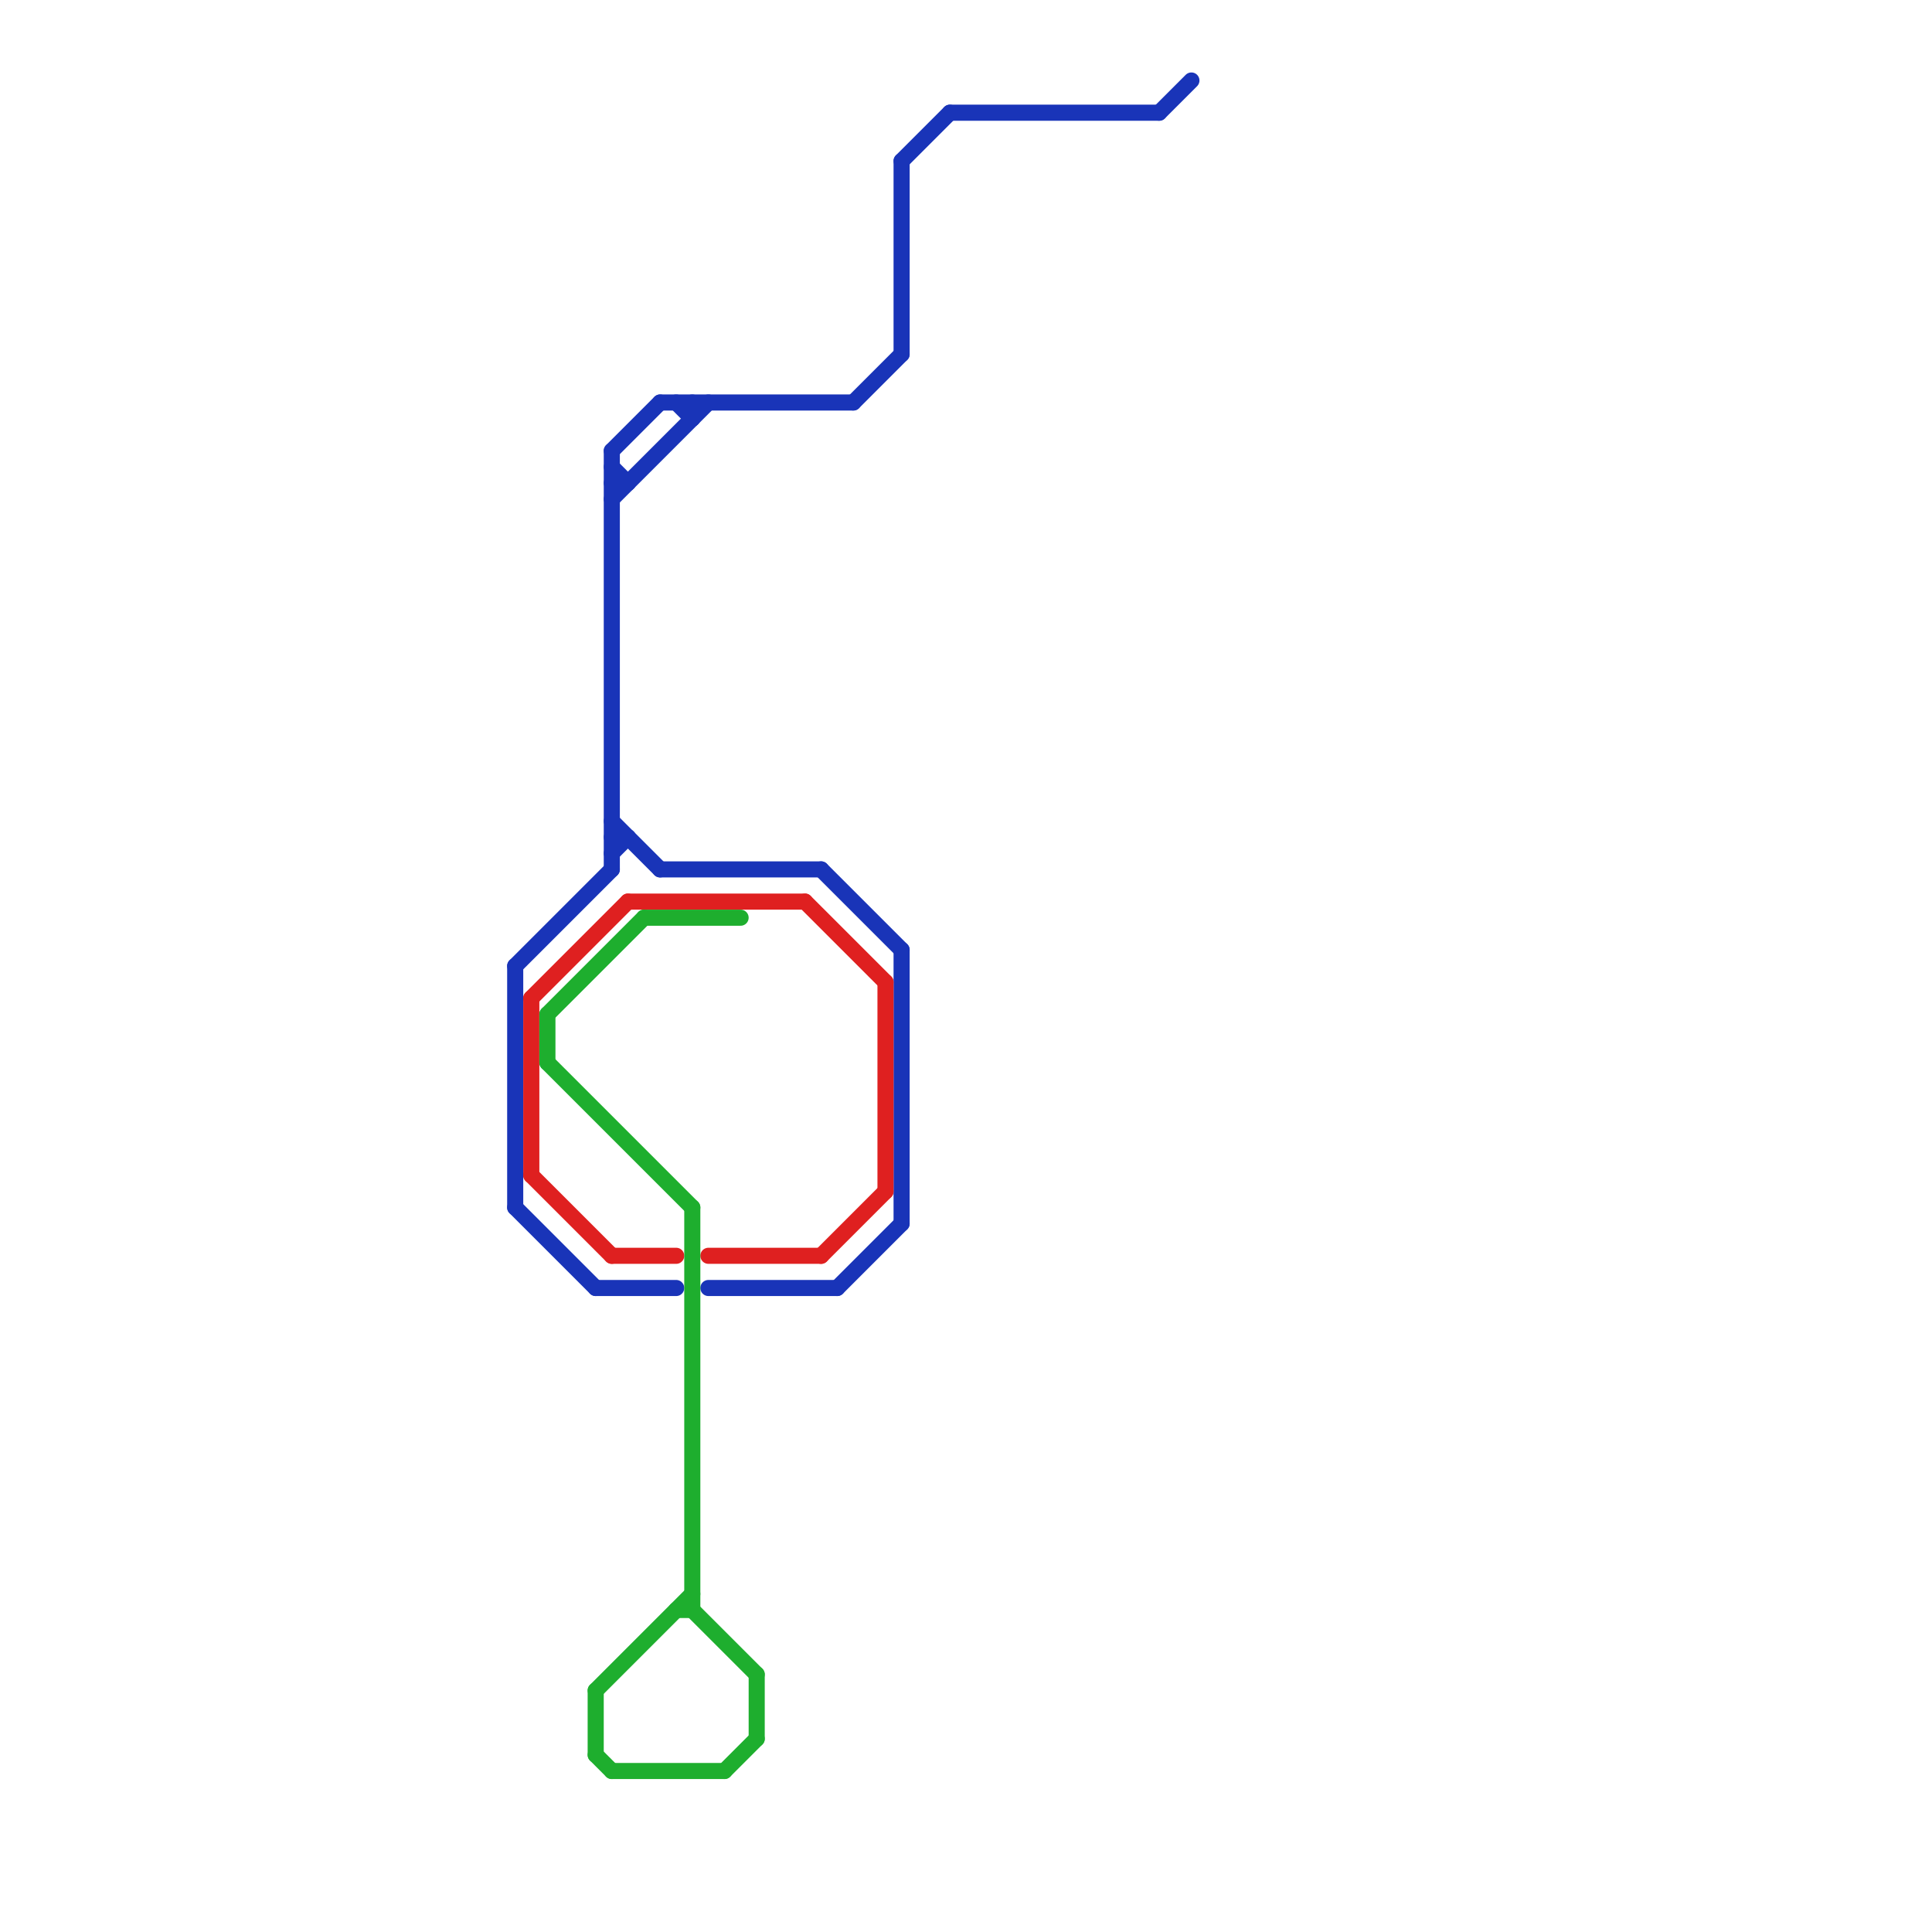 
<svg version="1.1" xmlns="http://www.w3.org/2000/svg" viewBox="0 0 120 120">
<style>text { font: 1px Helvetica; font-weight: 600; white-space: pre; dominant-baseline: central; } line { stroke-width: 1; fill: none; stroke-linecap: round; stroke-linejoin: round; } .c0 { stroke: #1934b8 } .c1 { stroke: #df2020 } .c2 { stroke: #1eae2e }</style><defs><g id="wm-xf"><circle r="1.2" fill="#000"/><circle r="0.9" fill="#fff"/><circle r="0.6" fill="#000"/><circle r="0.3" fill="#fff"/></g><g id="wm"><circle r="0.6" fill="#000"/><circle r="0.3" fill="#fff"/></g></defs><line class="c0" x1="72" y1="7" x2="74" y2="5"/><line class="c0" x1="53" y1="25" x2="56" y2="22"/><line class="c0" x1="43" y1="25" x2="43" y2="26"/><line class="c0" x1="38" y1="29" x2="39" y2="30"/><line class="c0" x1="56" y1="10" x2="56" y2="22"/><line class="c0" x1="38" y1="30" x2="39" y2="30"/><line class="c0" x1="38" y1="31" x2="44" y2="25"/><line class="c0" x1="59" y1="7" x2="72" y2="7"/><line class="c0" x1="41" y1="54" x2="51" y2="54"/><line class="c0" x1="52" y1="80" x2="56" y2="76"/><line class="c0" x1="38" y1="51" x2="41" y2="54"/><line class="c0" x1="38" y1="28" x2="38" y2="54"/><line class="c0" x1="37" y1="80" x2="42" y2="80"/><line class="c0" x1="42" y1="25" x2="43" y2="26"/><line class="c0" x1="38" y1="53" x2="39" y2="52"/><line class="c0" x1="44" y1="80" x2="52" y2="80"/><line class="c0" x1="32" y1="60" x2="32" y2="75"/><line class="c0" x1="38" y1="28" x2="41" y2="25"/><line class="c0" x1="32" y1="60" x2="38" y2="54"/><line class="c0" x1="56" y1="59" x2="56" y2="76"/><line class="c0" x1="41" y1="25" x2="53" y2="25"/><line class="c0" x1="56" y1="10" x2="59" y2="7"/><line class="c0" x1="32" y1="75" x2="37" y2="80"/><line class="c0" x1="38" y1="52" x2="39" y2="52"/><line class="c0" x1="51" y1="54" x2="56" y2="59"/><line class="c1" x1="33" y1="73" x2="38" y2="78"/><line class="c1" x1="51" y1="78" x2="55" y2="74"/><line class="c1" x1="44" y1="78" x2="51" y2="78"/><line class="c1" x1="39" y1="56" x2="50" y2="56"/><line class="c1" x1="50" y1="56" x2="55" y2="61"/><line class="c1" x1="33" y1="62" x2="33" y2="73"/><line class="c1" x1="55" y1="61" x2="55" y2="74"/><line class="c1" x1="33" y1="62" x2="39" y2="56"/><line class="c1" x1="38" y1="78" x2="42" y2="78"/><line class="c2" x1="34" y1="63" x2="34" y2="66"/><line class="c2" x1="43" y1="100" x2="47" y2="104"/><line class="c2" x1="37" y1="109" x2="38" y2="110"/><line class="c2" x1="37" y1="105" x2="43" y2="99"/><line class="c2" x1="40" y1="57" x2="46" y2="57"/><line class="c2" x1="47" y1="104" x2="47" y2="108"/><line class="c2" x1="34" y1="63" x2="40" y2="57"/><line class="c2" x1="43" y1="75" x2="43" y2="100"/><line class="c2" x1="38" y1="110" x2="45" y2="110"/><line class="c2" x1="37" y1="105" x2="37" y2="109"/><line class="c2" x1="45" y1="110" x2="47" y2="108"/><line class="c2" x1="34" y1="66" x2="43" y2="75"/><line class="c2" x1="42" y1="100" x2="43" y2="100"/>
</svg>
